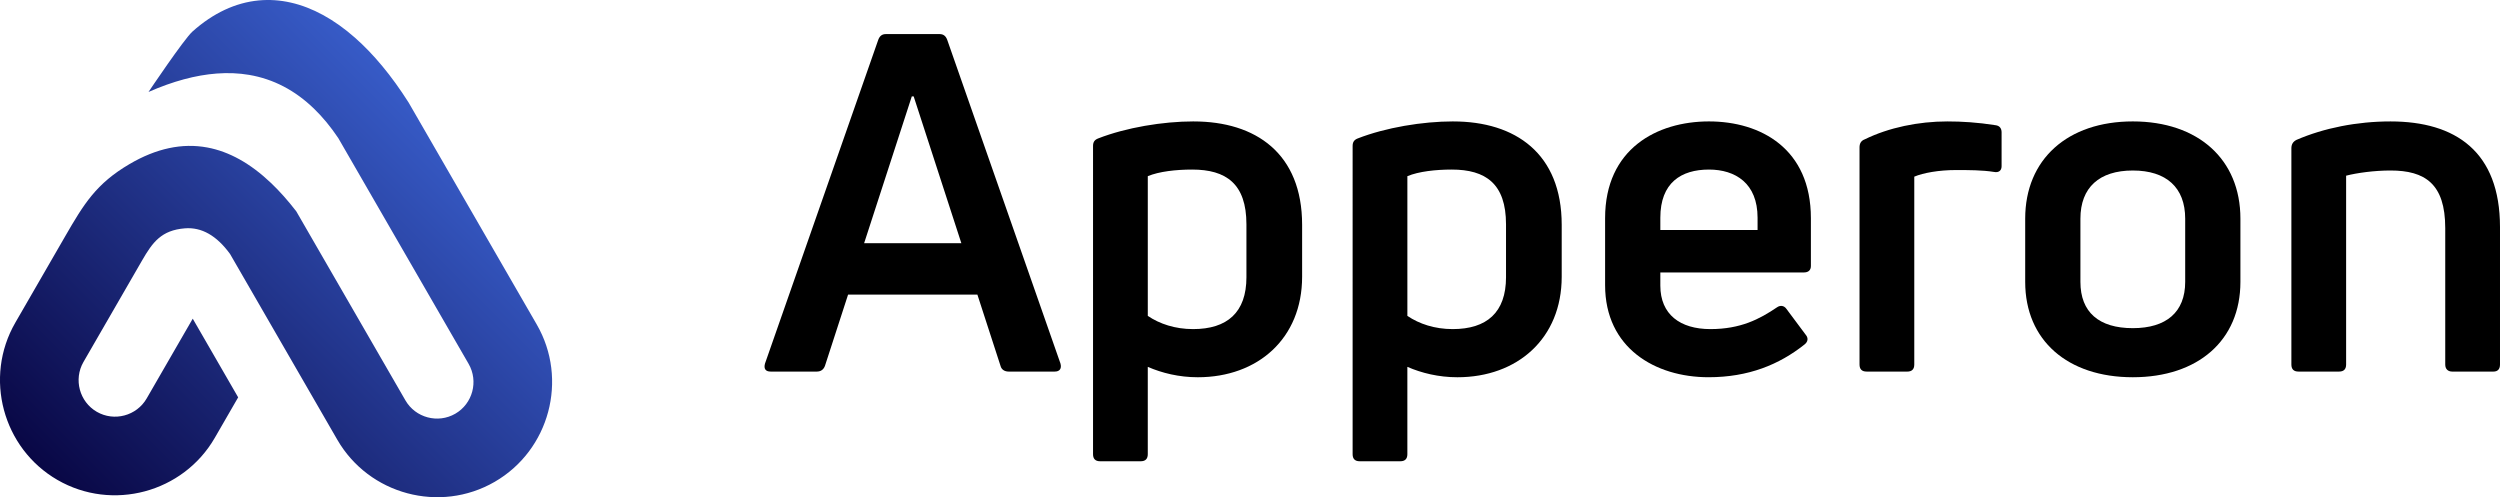 <?xml version="1.0" encoding="UTF-8"?>
<svg id="uuid-d079b666-fba9-45ed-b210-277bf37ee196" data-name="Ebene 1" xmlns="http://www.w3.org/2000/svg" width="2028.61" height="403.46" xmlns:xlink="http://www.w3.org/1999/xlink" viewBox="0 0 2028.61 403.46">
  <defs>
    <style>
      .uuid-92b0d37c-1e0a-4c5c-84fe-84f0ce357a47 {
        fill: url(#uuid-feb2626e-383c-4f16-91cd-b1dba36f655d);
      }
    </style>
    <linearGradient id="uuid-feb2626e-383c-4f16-91cd-b1dba36f655d" data-name="Unbenannter Verlauf 7" x1="71" y1="418.31" x2="373.64" y2="115.67" gradientUnits="userSpaceOnUse">
      <stop offset="0" stop-color="#090745"/>
      <stop offset="1" stop-color="#375bc7"/>
    </linearGradient>
  </defs>
  <path class="uuid-92b0d37c-1e0a-4c5c-84fe-84f0ce357a47" d="m331.47,83.06c-13.84-21.8-28.46-39.28-43.43-52.47-17.07-15.04-34.59-24.51-51.95-28.46-8.76-2-17.49-2.59-26.09-1.78-18.79,1.77-37.01,10.21-53.81,25.24-6.98,6.25-35.68,49.04-35.68,49.04,19.79-8.69,38.24-13.68,55.35-14.96,9.17-.69,17.96-.32,26.36,1.11,19.61,3.35,37.14,12.48,52.57,27.4,7.01,6.78,13.59,14.75,19.73,23.92l20.09,34.8,85.66,148.38c8.14,14.11,3.27,32.31-10.84,40.45-14.11,8.14-32.31,3.27-40.45-10.84l-68.57-118.76-19.98-34.61c-6.74-8.74-13.56-16.4-20.48-22.99-16.72-15.92-33.97-25.53-51.74-28.84-10.2-1.9-20.56-1.72-31.1.54-10.47,2.24-21.12,6.53-31.93,12.87-27.18,15.93-37.14,32.43-52.35,58.76l-40.39,69.95c-25.7,44.51-10.31,101.96,34.21,127.66,44.52,25.7,101.96,10.31,127.66-34.21l18.95-32.82-36.86-63.84-37.38,64.74c-8.14,14.1-26.35,18.98-40.45,10.84-14.11-8.14-18.98-26.35-10.84-40.45l47.54-82.33c8.55-14.81,15.64-24.57,34.75-26.11,13.55-1.09,25.78,5.86,36.68,20.84l36.86,63.84,50.14,86.84c25.7,44.51,83.15,59.91,127.66,34.21,44.51-25.7,59.91-83.15,34.21-127.66l-104.09-180.3Z"/>
  <g>
    <path d="m625.35,301.51c-4.21,0-5.75-2.3-4.6-6.51l91.92-262.74c1.15-3.06,3.06-4.6,6.13-4.6h43.66c3.06,0,4.98,1.53,6.13,4.6l91.92,262.74c1.15,4.21-.77,6.51-4.6,6.51h-37.53c-3.06,0-5.75-1.53-6.51-4.6l-18.77-57.83h-104.94l-18.77,57.83c-1.15,3.06-3.45,4.6-6.51,4.6h-37.53Zm75.83-104.17h78.9l-38.68-119.11h-1.53l-38.68,119.11Z"/>
    <path d="m968.51,98.53c50.55,0,88.09,26.04,88.09,83.88v42.13c0,50.17-36,81.58-84.64,81.58-15.32,0-29.11-3.45-40.6-8.43v70.85c0,3.83-1.92,5.75-5.74,5.75h-32.94c-3.83,0-5.74-1.92-5.74-5.75V118.44c0-3.06,1.15-4.98,4.21-6.13,22.6-8.81,52.47-13.79,77.37-13.79Zm42.9,126.39v-42.9c0-32.94-16.47-44.43-44.04-44.43-13.02,0-26.81,1.53-36,5.36v113.37c9.58,6.51,22.21,10.72,36.77,10.72,27.58,0,43.28-13.4,43.28-42.13Z"/>
    <path d="m1179.15,98.53c50.55,0,88.09,26.04,88.09,83.88v42.13c0,50.17-36,81.58-84.64,81.58-15.32,0-29.11-3.45-40.6-8.43v70.85c0,3.83-1.92,5.75-5.74,5.75h-32.94c-3.83,0-5.74-1.92-5.74-5.75V118.44c0-3.06,1.15-4.98,4.21-6.13,22.6-8.81,52.47-13.79,77.37-13.79Zm42.9,126.39v-42.9c0-32.94-16.47-44.43-44.04-44.43-13.02,0-26.81,1.53-36,5.36v113.37c9.58,6.51,22.21,10.72,36.77,10.72,27.58,0,43.28-13.4,43.28-42.13Z"/>
    <path d="m1469.45,215.72c0,3.45-1.92,5.36-5.75,5.36h-116.43v10.72c0,23.36,16.09,35.24,40.6,35.24s39.83-8.04,54-17.62c2.68-1.92,5.75-1.53,7.66,1.15l15.7,21.06c2.3,2.68,1.91,5.75-1.15,8.04-20.3,16.09-45.19,26.43-77.75,26.43-43.28,0-83.88-23.75-83.88-74.68v-54.39c0-56.3,42.13-78.51,84.26-78.51s82.73,22.21,82.73,78.51v38.68Zm-82.73-78.13c-22.6,0-39.45,10.72-39.45,39.07v9.96h78.9v-9.96c0-27.96-18-39.07-39.45-39.07Z"/>
    <path d="m1514.64,301.51c-3.83,0-5.74-1.92-5.74-5.75V119.59c0-3.06,1.15-5.36,4.21-6.51,19.53-9.58,43.66-14.55,67.02-14.55,11.87,0,24.51.77,39.07,3.06,3.45.38,4.98,2.68,4.98,5.75v27.58c0,3.45-2.3,5.36-6.13,4.6-9.58-1.53-20.68-1.53-31.02-1.53-13.79,0-26.43,2.3-33.7,5.36v152.43c0,3.83-1.92,5.75-5.74,5.75h-32.94Z"/>
    <path d="m1730.65,306.11c-52.85,0-87.32-29.87-87.32-77.37v-51.32c0-48.26,34.47-78.9,87.32-78.9s87.32,30.64,87.32,78.9v51.32c0,47.49-34.47,77.37-87.32,77.37Zm0-39.83c27.19,0,42.51-13.02,42.51-37.53v-51.32c0-25.28-15.32-39.07-42.51-39.07s-42.51,13.79-42.51,39.07v51.32c0,24.51,14.94,37.53,42.51,37.53Z"/>
    <path d="m1865.07,301.51c-3.83,0-5.74-1.92-5.74-5.75V120.36c0-3.06,1.15-5.36,4.21-6.89,22.21-9.58,49.02-14.94,76.22-14.94,52.85,0,88.85,24.51,88.85,85.79v111.45c0,3.83-1.91,5.75-5.36,5.75h-33.32c-3.45,0-5.75-1.92-5.75-5.75v-110.69c0-36-16.47-46.73-44.43-46.73-13.02,0-27.19,1.92-36,4.21v153.2c0,3.83-1.92,5.75-5.74,5.75h-32.94Z"/>
  </g>
</svg>